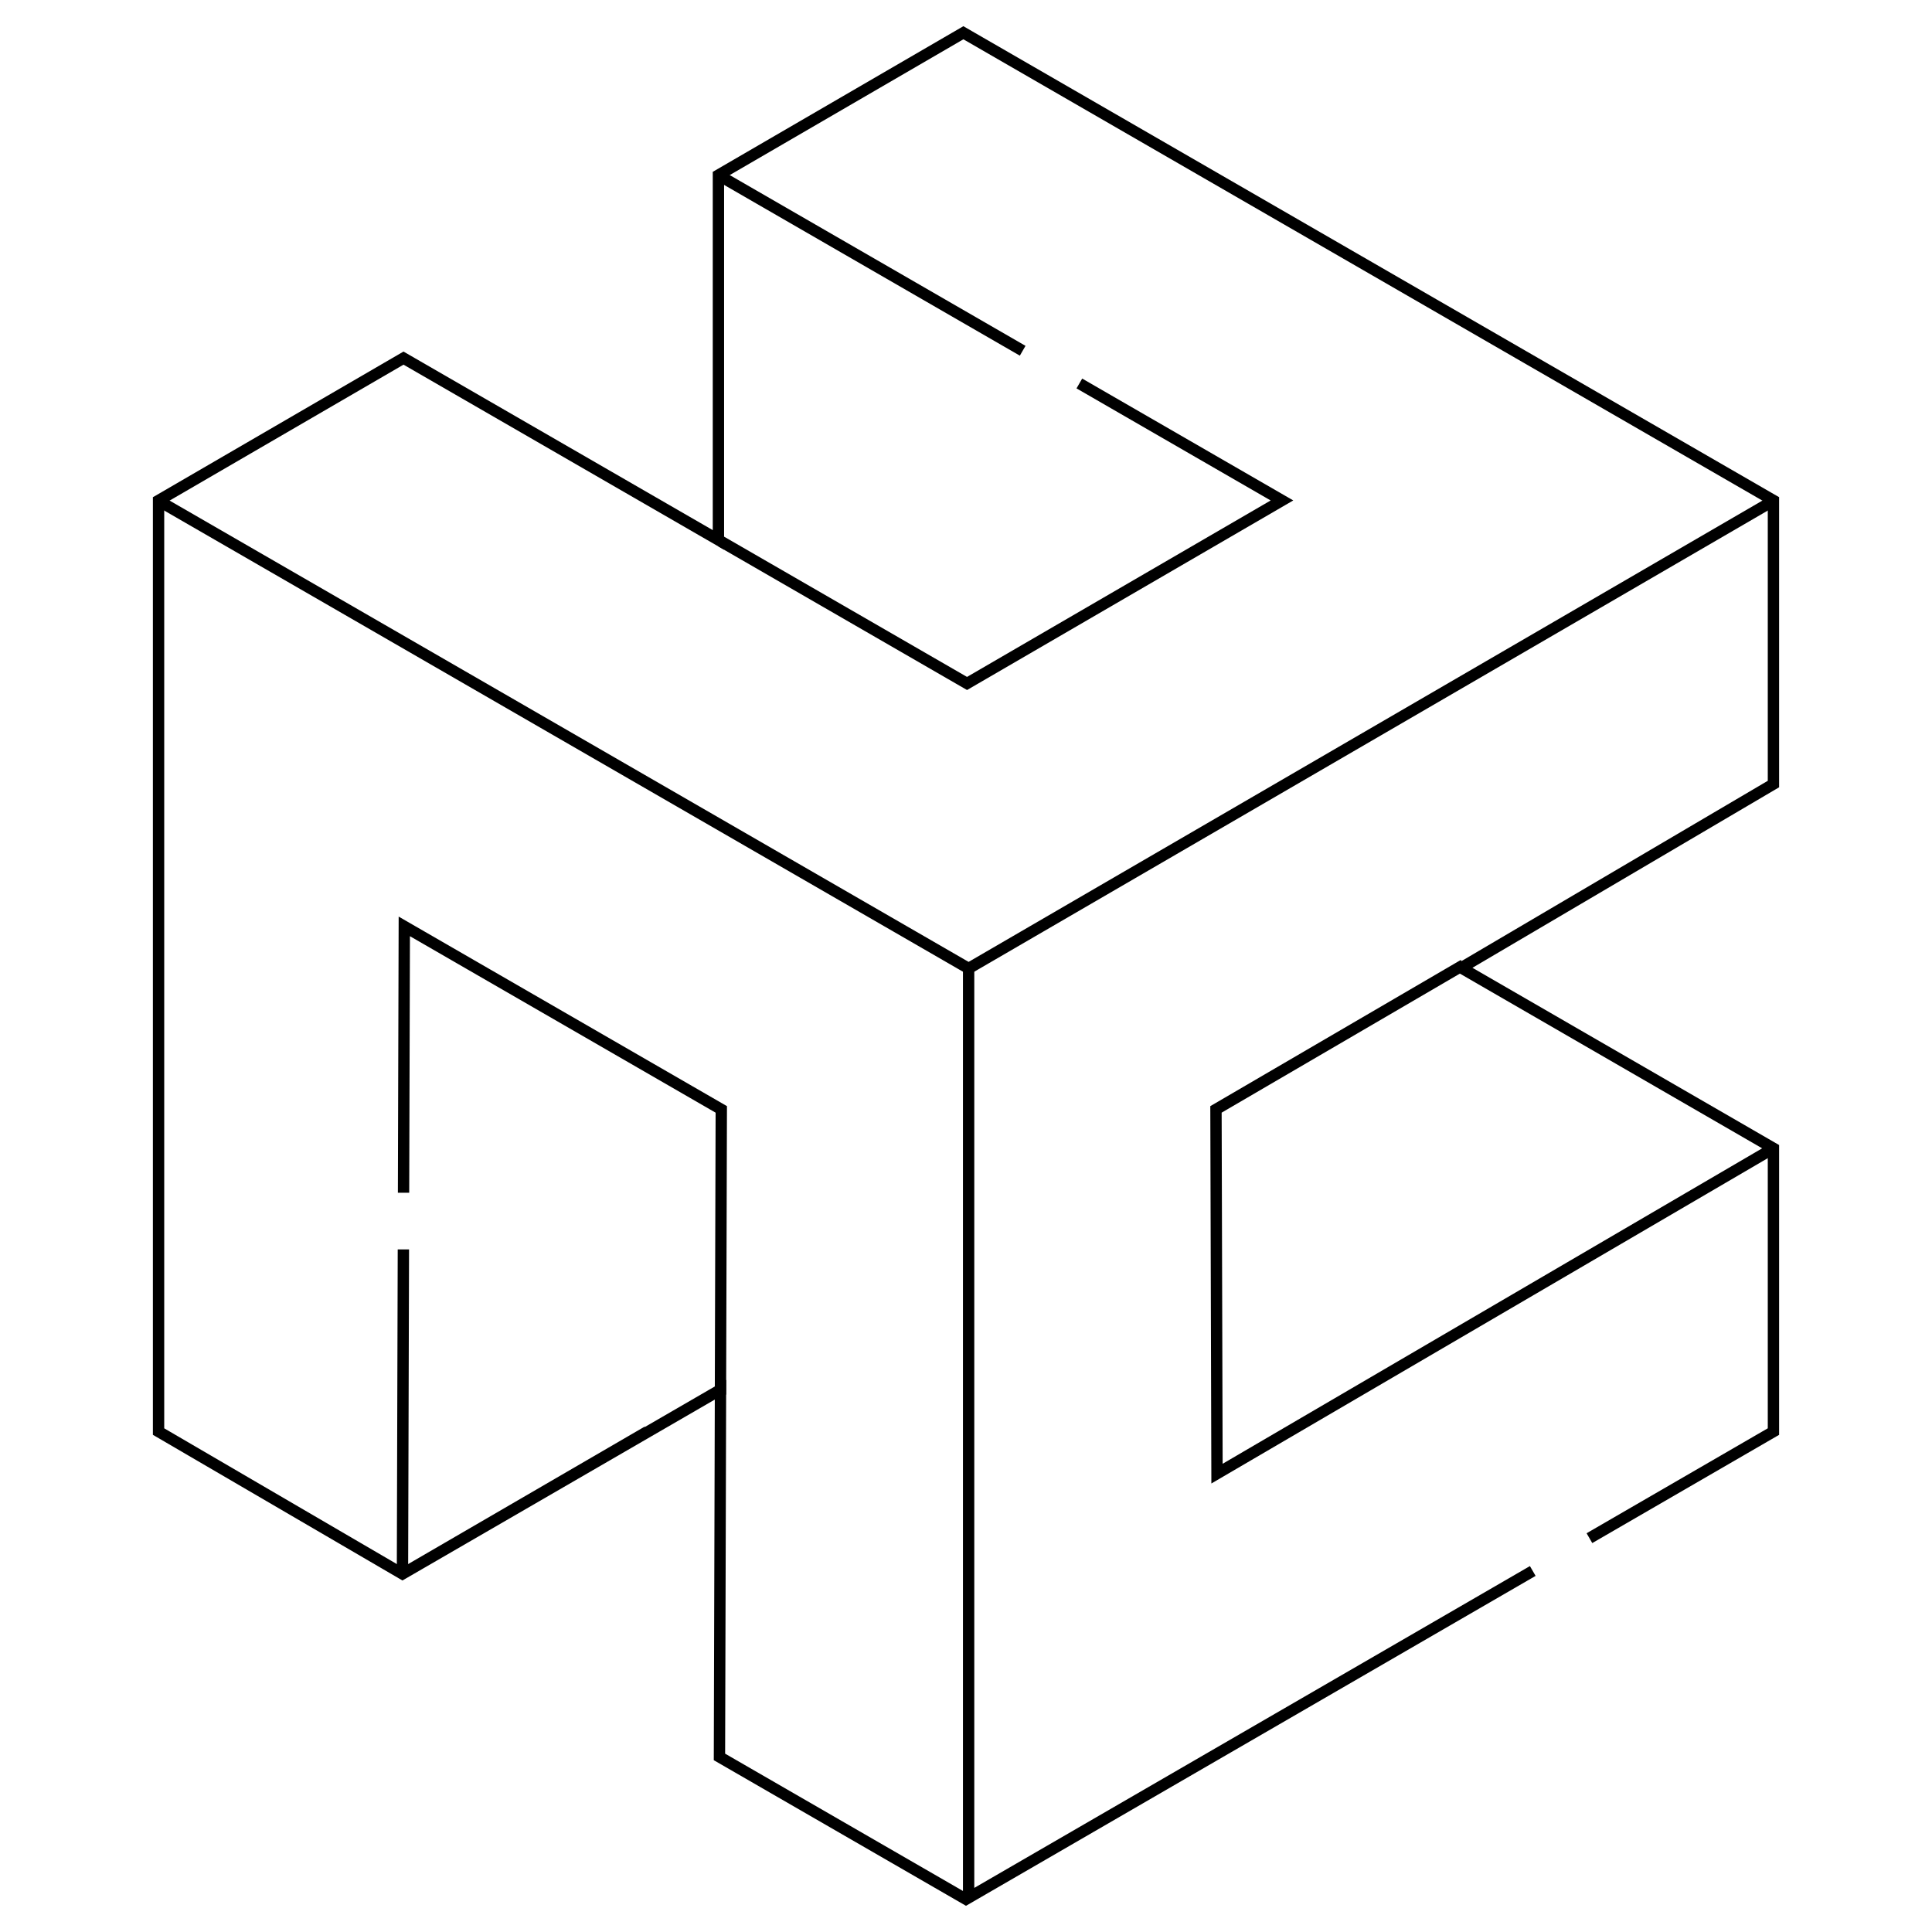 <svg xmlns="http://www.w3.org/2000/svg" version="1.1" xmlns:xlink="http://www.w3.org/1999/xlink" width="512" height="512" x="0" y="0" viewBox="0 0 511.331 511.331" style="enable-background:new 0 0 512 512" xml:space="preserve"><g><path d="M469.367 132.523 256.359 256.31 41.964 132.529M469.367 303.911l-147.269 86.107-.273-96.401 65.545-38.253M106.804 315.674l.2-70.491 83.895 48.437-.219 75.478M106.519 416.56l.243-85.886" style="stroke-width: 3; stroke-miterlimit: 10;" fill="none" stroke="#000000" stroke-width="3" stroke-miterlimit="10" data-original="#000000"></path><path d="m285.666 101.493 53.624 30.959-83.35 48.438-65.041-37.552M190.142 46.342l80.524 46.49" style="stroke-width: 3; stroke-miterlimit: 10;" fill="none" stroke="#000000" stroke-width="3" stroke-miterlimit="10" data-original="#000000"></path><path d="m420.666 407.095 48.701-28.209v-74.975l-82.638-47.762 82.638-48.64v-75.06L254.972 8.667l-64.83 37.675v96.559L106.793 94.78l-64.829 37.674v246.432l64.555 37.674 84.169-48.75-.275 97.186 65.248 37.671 150.005-86.884M171.347 378.886l-64.828 37.674M256.359 256.31v246.357" style="stroke-width: 3; stroke-miterlimit: 10;" fill="none" stroke="#000000" stroke-width="3" stroke-miterlimit="10" data-original="#000000"></path></g></svg>